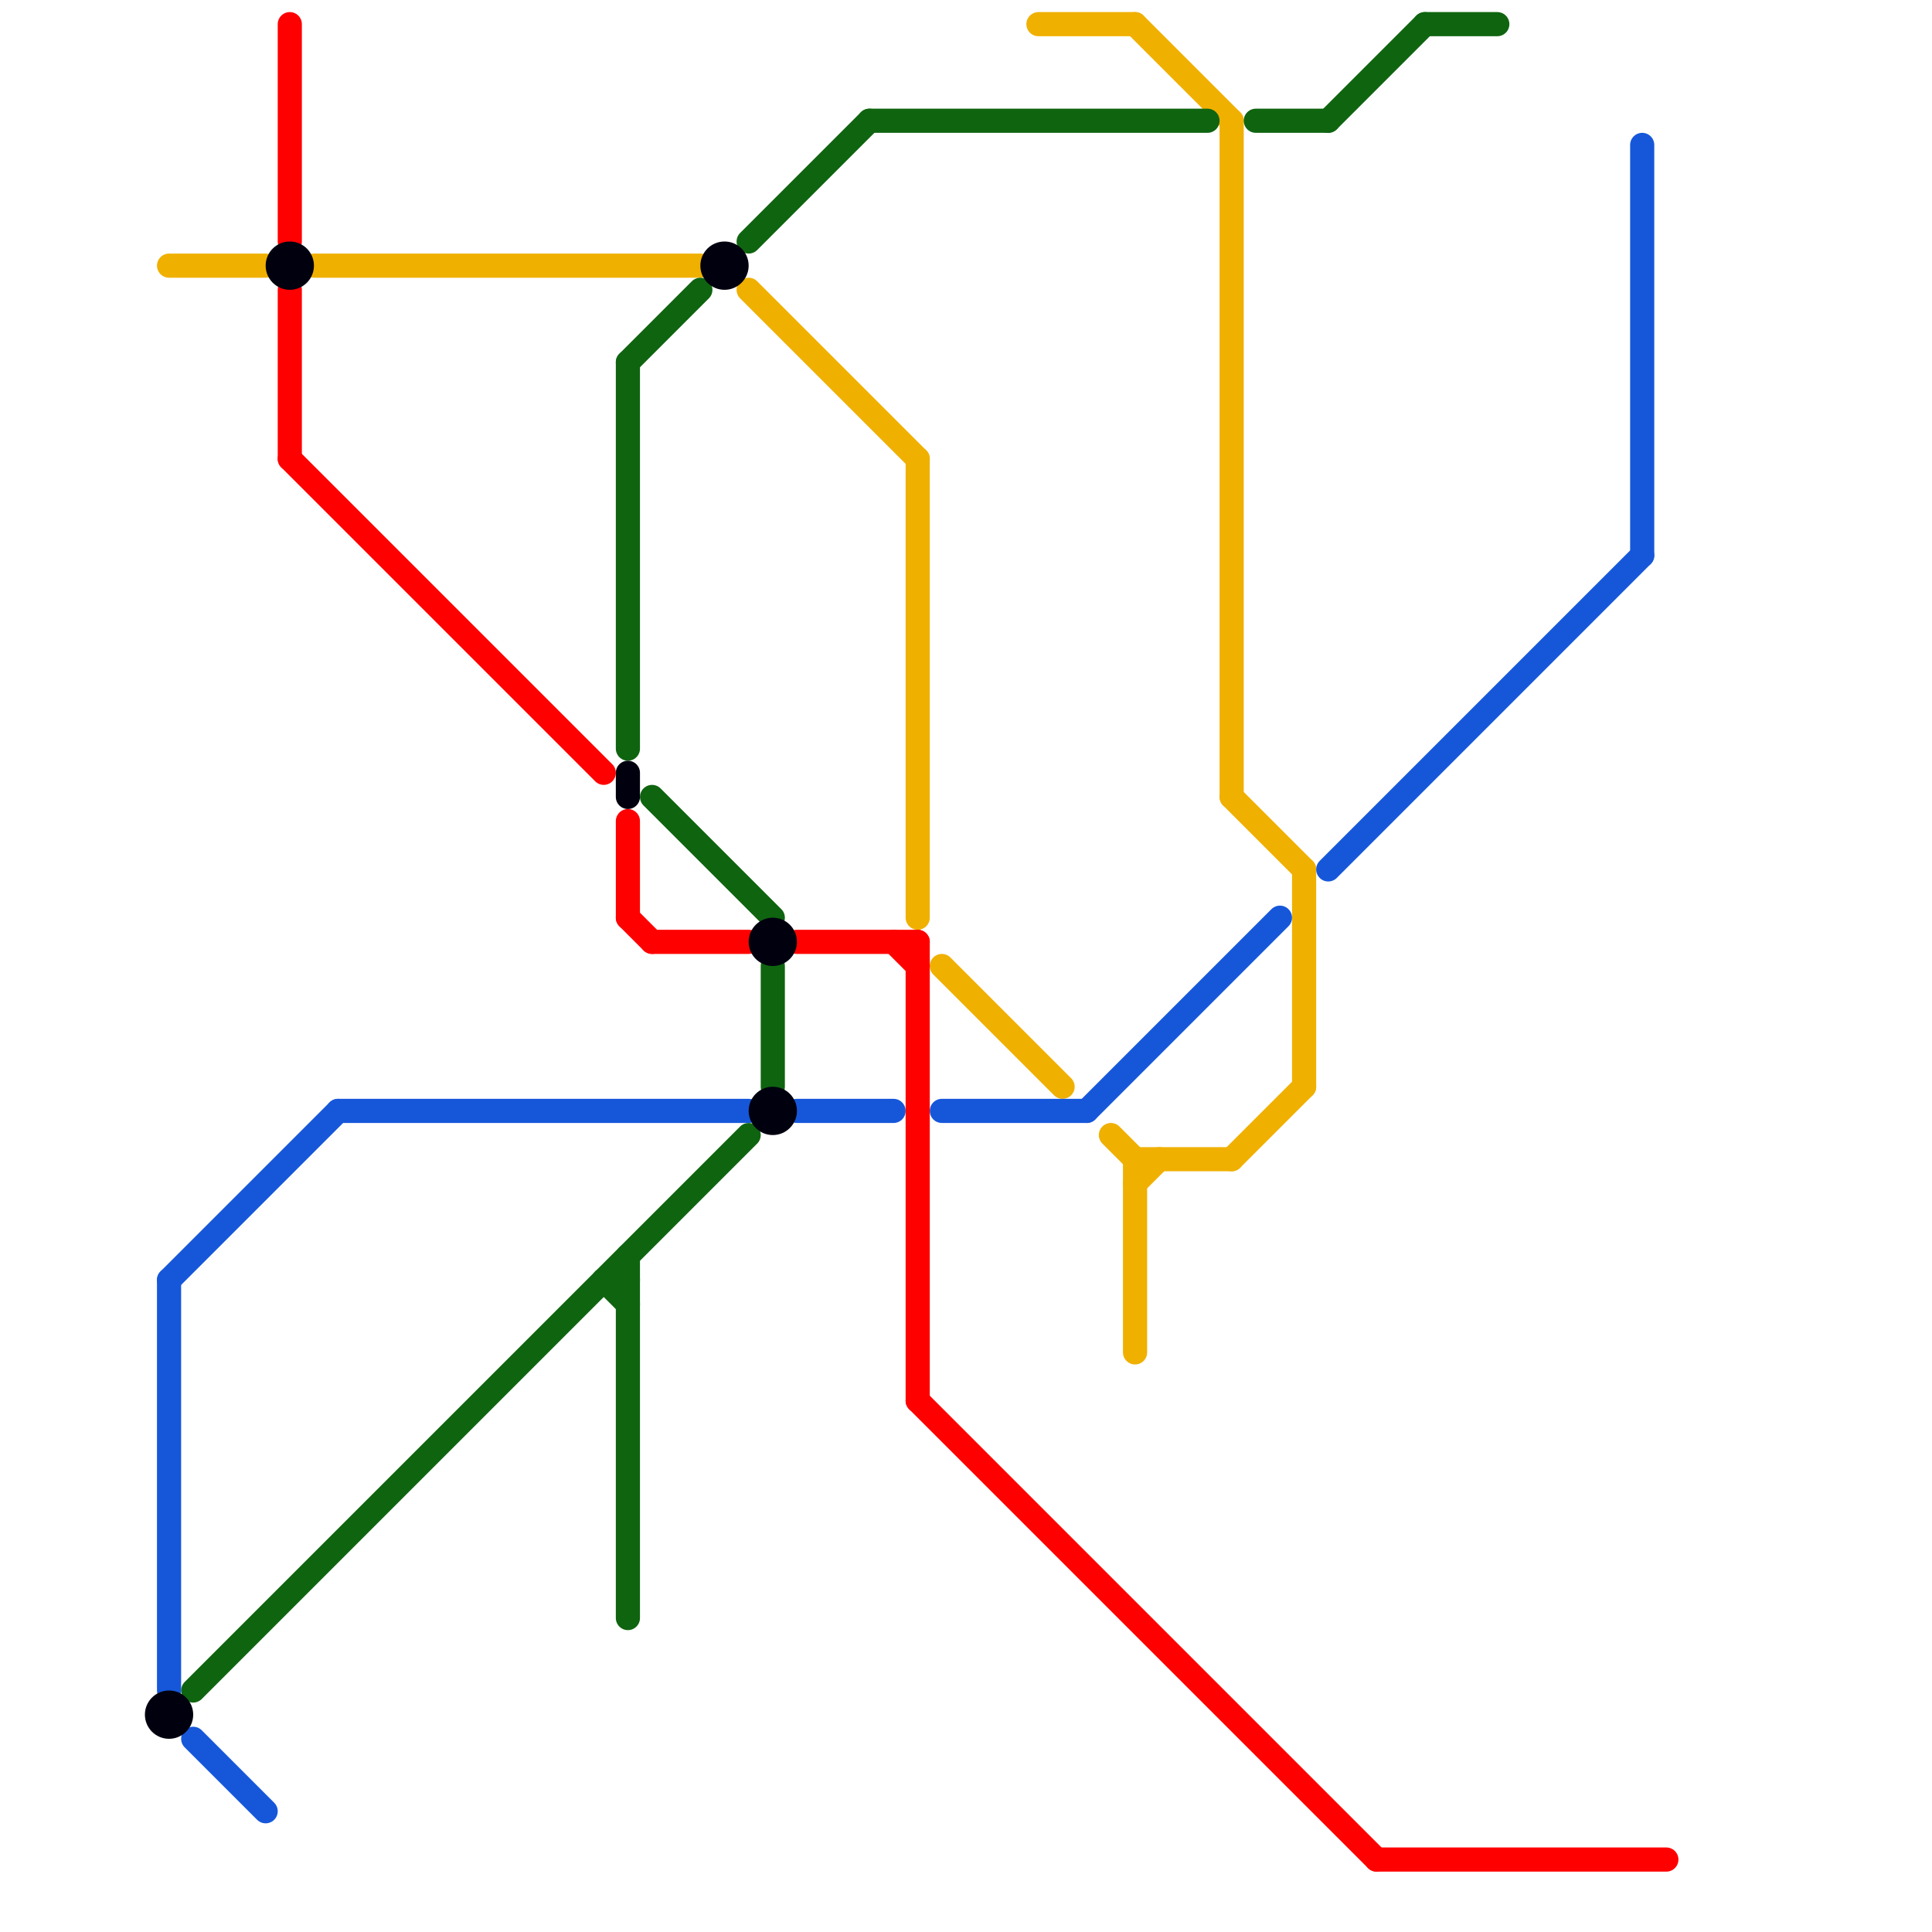 
<svg version="1.1" xmlns="http://www.w3.org/2000/svg" viewBox="0 0 80 80">
<style>text { font: 1px Helvetica; font-weight: 600; white-space: pre; dominant-baseline: central; } line { stroke-width: 1; fill: none; stroke-linecap: round; stroke-linejoin: round; } .c0 { stroke: #f0b000 } .c1 { stroke: #1657da } .c2 { stroke: #0f6410 } .c3 { stroke: #ff0000 } .c4 { stroke: #01000f }</style><defs><g id="wm-xf"><circle r="1.2" fill="#000"/><circle r="0.9" fill="#fff"/><circle r="0.6" fill="#000"/><circle r="0.3" fill="#fff"/></g><g id="wm"><circle r="0.6" fill="#000"/><circle r="0.3" fill="#fff"/></g></defs><line class="c0" x1="39" y1="40" x2="44" y2="45"/><line class="c0" x1="43" y1="1" x2="47" y2="1"/><line class="c0" x1="51" y1="48" x2="54" y2="45"/><line class="c0" x1="13" y1="11" x2="29" y2="11"/><line class="c0" x1="47" y1="48" x2="51" y2="48"/><line class="c0" x1="47" y1="1" x2="51" y2="5"/><line class="c0" x1="46" y1="47" x2="47" y2="48"/><line class="c0" x1="51" y1="33" x2="54" y2="36"/><line class="c0" x1="31" y1="12" x2="38" y2="19"/><line class="c0" x1="47" y1="48" x2="47" y2="56"/><line class="c0" x1="47" y1="49" x2="48" y2="48"/><line class="c0" x1="51" y1="5" x2="51" y2="33"/><line class="c0" x1="38" y1="19" x2="38" y2="38"/><line class="c0" x1="7" y1="11" x2="11" y2="11"/><line class="c0" x1="54" y1="36" x2="54" y2="45"/><line class="c1" x1="14" y1="46" x2="31" y2="46"/><line class="c1" x1="7" y1="53" x2="7" y2="70"/><line class="c1" x1="39" y1="46" x2="45" y2="46"/><line class="c1" x1="68" y1="6" x2="68" y2="23"/><line class="c1" x1="45" y1="46" x2="53" y2="38"/><line class="c1" x1="55" y1="36" x2="68" y2="23"/><line class="c1" x1="33" y1="46" x2="37" y2="46"/><line class="c1" x1="8" y1="72" x2="11" y2="75"/><line class="c1" x1="7" y1="53" x2="14" y2="46"/><line class="c2" x1="26" y1="15" x2="26" y2="31"/><line class="c2" x1="36" y1="5" x2="50" y2="5"/><line class="c2" x1="52" y1="5" x2="55" y2="5"/><line class="c2" x1="25" y1="53" x2="26" y2="54"/><line class="c2" x1="26" y1="15" x2="29" y2="12"/><line class="c2" x1="32" y1="40" x2="32" y2="45"/><line class="c2" x1="25" y1="53" x2="26" y2="53"/><line class="c2" x1="8" y1="70" x2="31" y2="47"/><line class="c2" x1="31" y1="10" x2="36" y2="5"/><line class="c2" x1="59" y1="1" x2="62" y2="1"/><line class="c2" x1="26" y1="52" x2="26" y2="67"/><line class="c2" x1="27" y1="33" x2="32" y2="38"/><line class="c2" x1="55" y1="5" x2="59" y2="1"/><line class="c3" x1="33" y1="39" x2="38" y2="39"/><line class="c3" x1="12" y1="12" x2="12" y2="19"/><line class="c3" x1="57" y1="77" x2="69" y2="77"/><line class="c3" x1="12" y1="1" x2="12" y2="10"/><line class="c3" x1="37" y1="39" x2="38" y2="40"/><line class="c3" x1="12" y1="19" x2="25" y2="32"/><line class="c3" x1="38" y1="58" x2="57" y2="77"/><line class="c3" x1="26" y1="38" x2="27" y2="39"/><line class="c3" x1="38" y1="39" x2="38" y2="58"/><line class="c3" x1="27" y1="39" x2="31" y2="39"/><line class="c3" x1="26" y1="34" x2="26" y2="38"/><line class="c4" x1="26" y1="32" x2="26" y2="33"/><circle cx="32" cy="46" r="1" fill="#01000f" /><circle cx="7" cy="71" r="1" fill="#01000f" /><circle cx="32" cy="39" r="1" fill="#01000f" /><circle cx="12" cy="11" r="1" fill="#01000f" /><circle cx="30" cy="11" r="1" fill="#01000f" />
</svg>
